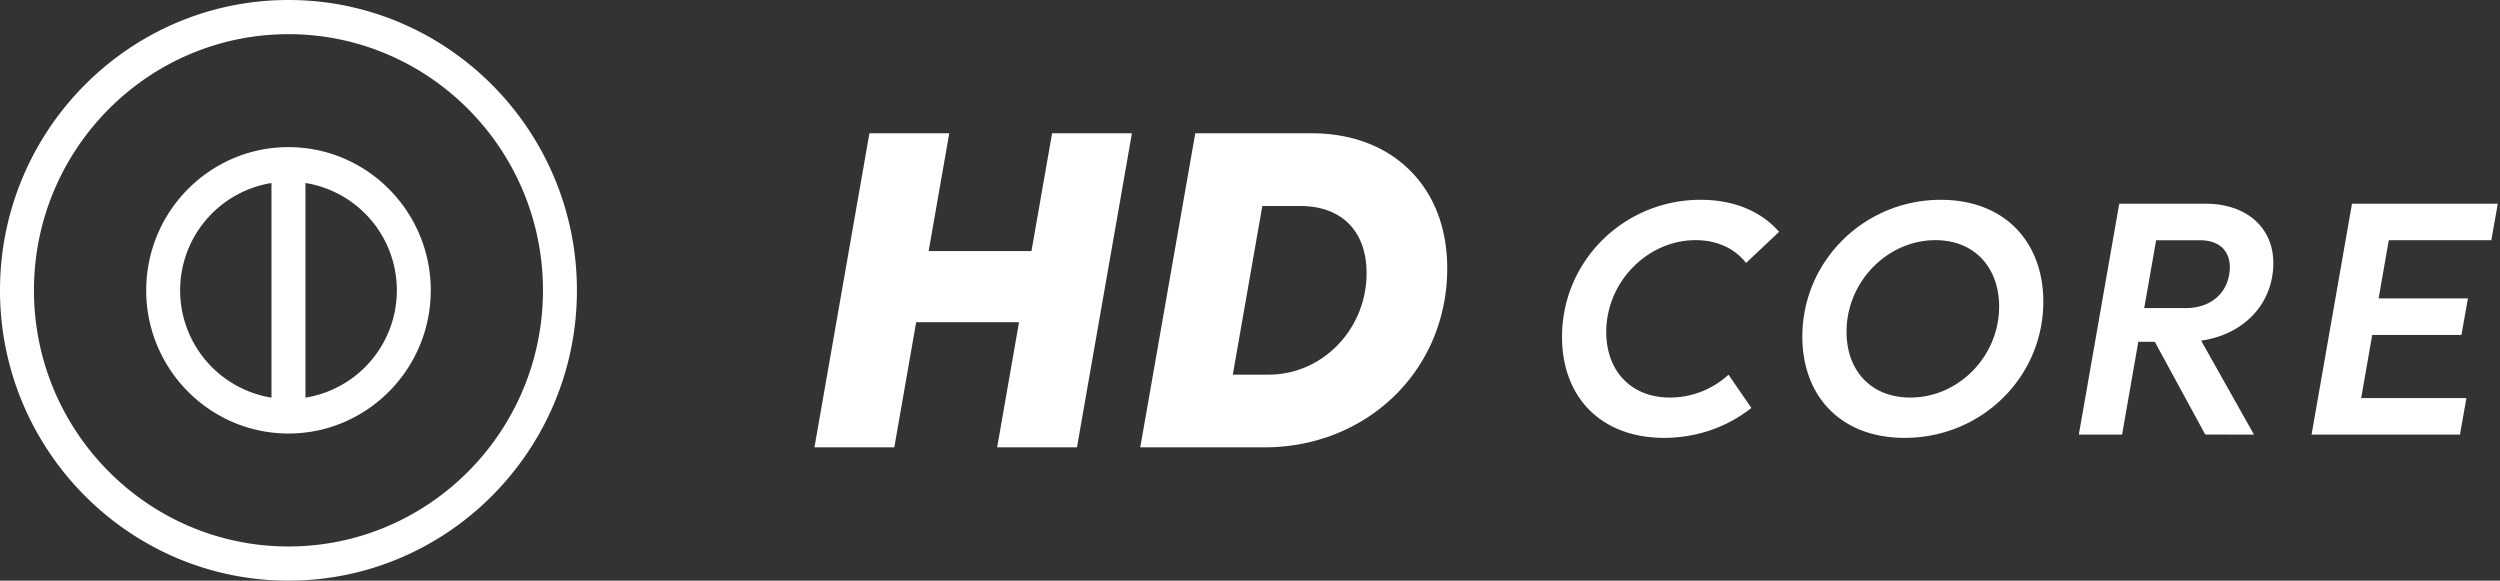 <svg width="155" height="36" viewBox="0 0 155 36" xmlns="http://www.w3.org/2000/svg"><rect x="0" y="0" width="155" height="36" fill="#333333" stroke="none"/><g fill="#FFF" fill-rule="evenodd"><path d="M105.134 14.89c1.34 0 2.423.521 3.123 1.413l2.046-1.93c-1.137-1.3-2.844-1.986-4.865-1.986-4.726 0-8.592 3.767-8.592 8.496 0 3.803 2.481 6.264 6.319 6.264 1.949 0 3.855-.617 5.421-1.854l-1.418-2.062a5.366 5.366 0 01-3.64 1.417c-2.38 0-3.94-1.628-3.94-4.066 0-3.103 2.555-5.693 5.546-5.693M120.328 12.388c-4.721 0-8.567 3.767-8.582 8.452-.013 3.698 2.363 6.308 6.339 6.308 4.76 0 8.585-3.747 8.6-8.42.013-3.718-2.392-6.34-6.357-6.34m-1.885 12.26c-2.453 0-3.958-1.679-3.958-4.076 0-3.126 2.55-5.682 5.516-5.682 2.432 0 3.945 1.715 3.945 4.116-.003 3.086-2.514 5.642-5.503 5.642M140.946 16.308c0-2.163-1.615-3.623-4.05-3.675h-2.823v-.002h-2.68l-2.506 14.315h2.682l1.005-5.755h1.024l3.127 5.75 3.023.005-3.278-5.827c2.726-.391 4.476-2.353 4.476-4.811M135.54 19.1h-2.599l.739-4.204h2.718c1.214-.003 1.848.674 1.85 1.648-.002 1.569-1.15 2.554-2.708 2.556M148.503 12.633h-2.68l-2.506 14.312h9.2l.401-2.263h-6.525l.684-3.918h5.532l.401-2.263h-5.537l.632-3.608h6.356l.401-2.26zM17.885 0C8.025 0 0 8.074 0 18s8.025 18 17.885 18c9.862 0 17.884-8.074 17.884-18S27.747 0 17.885 0m0 33.881c-8.703 0-15.78-7.123-15.78-15.881S9.182 2.119 17.885 2.119c8.702 0 15.779 7.123 15.779 15.881s-7.077 15.881-15.78 15.881"/><path d="M17.885 9.122c-4.865 0-8.82 3.983-8.82 8.88 0 4.893 3.955 8.876 8.82 8.876 4.864 0 8.822-3.983 8.822-8.877 0-4.896-3.958-8.879-8.822-8.879m-6.717 8.88a6.743 6.743 0 015.664-6.656v13.308A6.742 6.742 0 0111.168 18m7.77 6.653V11.346a6.74 6.74 0 010 13.308M63.95 15.567h-6.374l1.278-7.305h-4.95l-3.408 19.473h4.95l1.356-7.758h6.377l-1.356 7.758h4.948L70.18 8.262h-4.95zM81.304 8.262h-7.197l-3.411 19.473h7.706c3.06 0 5.904-1.118 8.01-3.147 2.128-2.052 3.303-4.86 3.316-7.902.01-2.469-.777-4.575-2.274-6.084-1.515-1.53-3.641-2.34-6.15-2.34m-2.647 14.966h-2.223l1.83-10.458h2.335c2.585 0 4.129 1.558 4.129 4.163 0 3.471-2.724 6.295-6.071 6.295"/></g></svg>